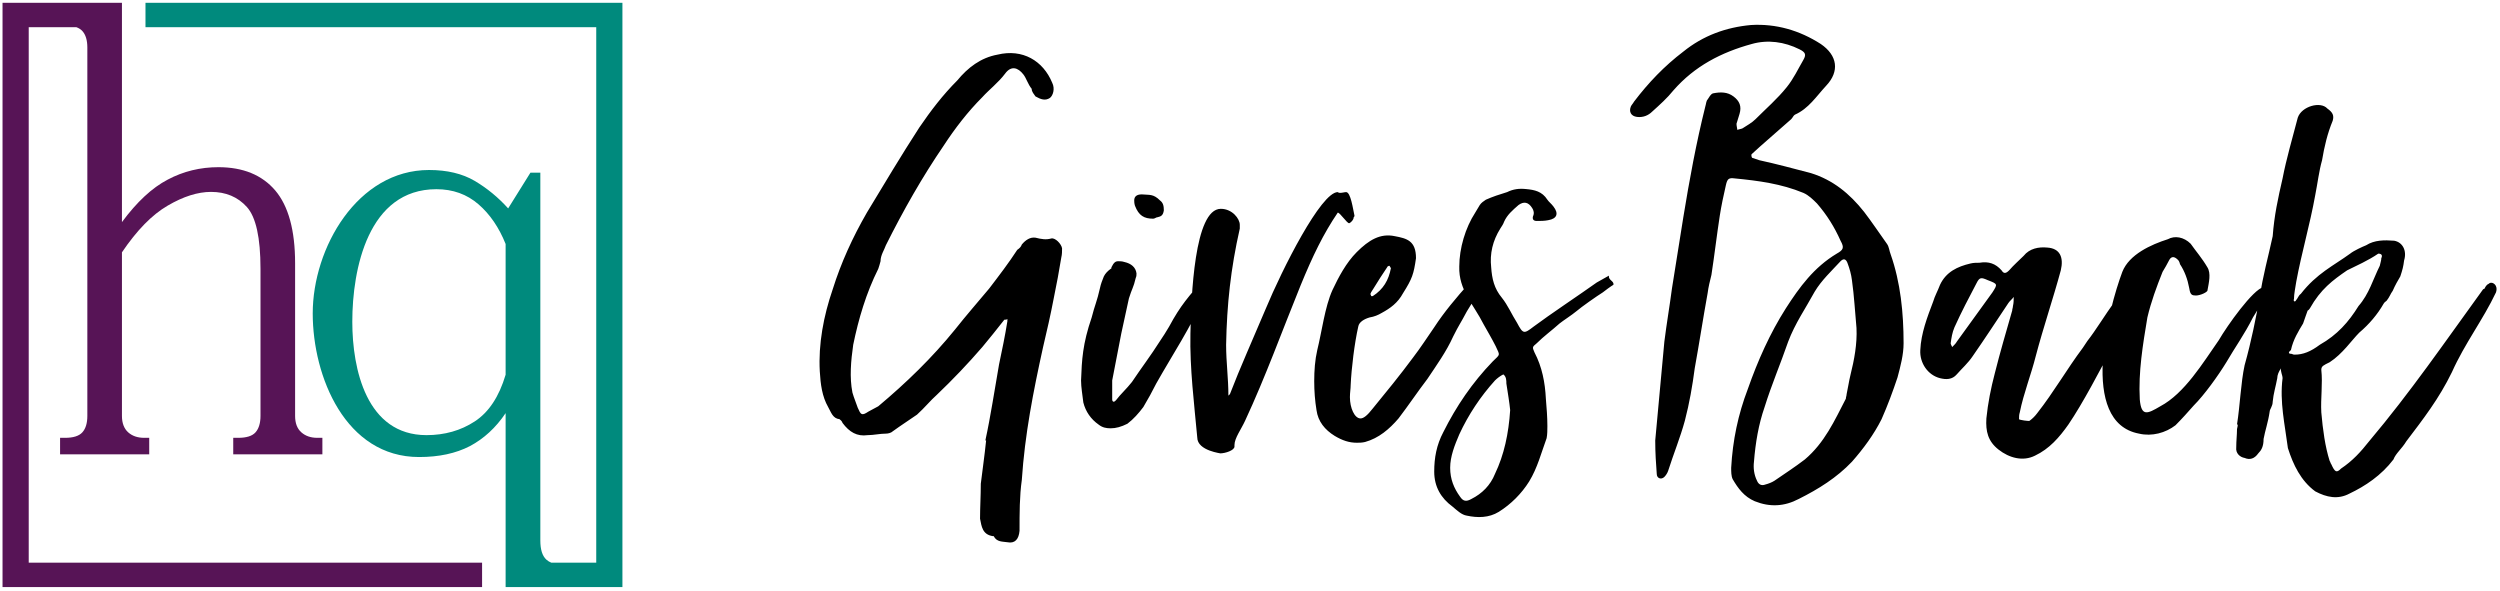 <?xml version="1.0" encoding="UTF-8"?>
<svg width="474px" height="112px" viewBox="0 0 474 112" version="1.1" xmlns="http://www.w3.org/2000/svg" xmlns:xlink="http://www.w3.org/1999/xlink">
    <!-- Generator: Sketch 56.2 (81672) - https://sketch.com -->
    <title>Group 13</title>
    <desc>Created with Sketch.</desc>
    <g id="Page-1" stroke="none" stroke-width="1" fill="none" fill-rule="evenodd">
        <g id="desktop-giving-back" transform="translate(-486, -1123)">
            <g id="Group-13" transform="translate(486, 1123)">
                <path d="M201.368,47.08 C201.368,47.656 201.368,48.232 201.224,48.808 C200.792,51.4 200.36,53.848 199.784,56.584 C199.208,59.608 198.488,62.776 197.768,65.8 C195.896,74.296 194.312,82.36 193.736,91 C193.304,94.024 193.304,97.336 193.304,100.648 C193.16,102.232 192.44,103.096 191,102.808 C190.136,102.664 188.984,102.808 188.408,101.656 L188.264,101.656 C186.248,101.368 186.104,99.784 185.816,98.344 C185.816,96.184 185.96,94.024 185.96,91.72 C186.248,89.272 186.68,86.392 186.968,83.512 L186.824,83.512 C187.832,78.904 188.552,74.008 189.416,69.112 C189.992,66.376 190.568,63.64 191,60.904 L191,60.472 C190.856,60.616 190.712,60.616 190.424,60.616 C188.984,62.488 187.544,64.216 186.248,65.8 C183.512,68.968 180.632,71.992 177.608,74.872 C176.456,75.88 175.304,77.32 173.864,78.616 C172.424,79.624 170.84,80.632 169.256,81.784 C168.968,82.072 168.392,82.216 167.96,82.216 C166.808,82.216 165.656,82.504 164.504,82.504 C162.488,82.792 161.048,81.928 159.752,80.2 C159.608,79.768 159.32,79.624 159.176,79.48 C157.88,79.336 157.592,78.184 157.016,77.176 C155.864,75.16 155.576,72.856 155.432,70.408 C155.144,65.224 156.152,59.896 157.88,54.856 C159.464,49.816 161.624,45.064 164.36,40.312 C167.672,34.84 170.84,29.512 174.296,24.184 C176.456,21.016 178.76,17.992 181.496,15.256 C183.512,12.808 185.96,10.936 189.128,10.36 C193.88,9.208 197.768,11.512 199.496,15.688 C200.072,16.84 199.64,18.136 199.064,18.568 C198.2,19.144 197.336,18.856 196.328,18.28 C196.04,17.848 195.608,17.416 195.608,16.84 C194.888,15.976 194.6,14.824 194.024,14.104 C193.016,12.808 191.72,12.376 190.568,13.96 C189.272,15.688 187.544,16.984 186.248,18.424 C183.512,21.16 181.064,24.328 178.904,27.64 C174.872,33.544 171.272,39.88 167.96,46.504 C167.672,47.368 166.952,48.376 166.952,49.528 C166.808,50.104 166.664,50.536 166.52,50.968 C164.216,55.576 162.776,60.472 161.768,65.368 C161.336,68.392 161.048,71.56 161.624,74.44 C161.912,75.448 162.344,76.456 162.632,77.32 C163.208,78.616 163.352,78.904 164.648,78.04 C165.224,77.752 165.944,77.32 166.52,77.032 C171.848,72.568 176.744,67.816 181.064,62.488 C183.224,59.752 185.384,57.304 187.544,54.712 C189.416,52.264 191.288,49.816 192.872,47.368 C193.304,47.08 193.592,46.792 193.736,46.36 C194.456,45.496 195.32,44.92 196.328,45.064 C197.48,45.352 198.344,45.496 199.352,45.208 C200.072,45.064 201.224,46.216 201.368,47.08 Z M228.728,52.696 C228.728,52.696 228.872,52.552 228.872,52.552 L229.016,52.696 C229.16,52.696 229.016,52.84 229.016,52.984 C229.016,53.992 229.592,53.56 229.16,54.424 C228.872,55 228.584,55.576 228.44,56.008 C225.704,62.2 222.392,67.096 219.224,72.712 C218.504,74.152 217.64,75.736 216.776,77.176 C215.912,78.328 214.904,79.48 213.752,80.344 C212.6,80.92 211.592,81.208 210.584,81.208 C209.72,81.208 209,81.064 208.28,80.488 C206.84,79.48 205.832,78.04 205.4,76.312 C205.256,75.016 204.968,73.432 204.968,72.136 C205.112,68.248 205.256,65.224 206.984,60.184 C207.56,57.88 207.992,57.16 208.568,54.568 C208.712,53.848 209,53.128 209.288,52.408 C209.576,51.832 210.008,51.4 210.584,50.968 C210.728,50.968 210.728,50.824 210.728,50.68 C211.16,49.816 211.448,49.528 212.024,49.528 C212.312,49.528 212.744,49.528 213.176,49.672 C214.472,49.96 215.336,50.68 215.48,51.832 C215.48,52.12 215.48,52.408 215.336,52.696 C214.904,54.568 214.616,54.712 214.04,56.584 C213.608,58.744 213.032,61.048 212.6,63.208 C212.024,66.232 211.448,69.112 210.872,72.136 L210.872,75.736 C210.872,76.024 211.016,76.168 211.16,76.168 C211.304,76.168 211.448,76.024 211.592,75.88 C212.456,74.728 213.608,73.72 214.616,72.424 C216.344,69.832 218.216,67.384 219.944,64.648 C220.52,63.784 221.096,62.92 221.672,61.912 C223.832,57.88 225.416,56.152 228.296,52.84 C228.296,52.696 228.584,52.552 228.728,52.696 Z M216.488,36.856 C217.928,37 218.648,36.712 219.944,38.008 C220.52,38.44 220.664,39.016 220.664,39.88 C220.52,40.888 220.088,41.032 219.512,41.176 C219.224,41.176 218.936,41.464 218.648,41.464 C216.92,41.464 215.912,40.888 215.192,39.016 C215.048,38.584 215.048,38.152 215.048,38.008 C215.048,37.288 215.48,36.856 216.488,36.856 Z M256.808,40.888 C256.808,41.032 256.808,41.032 256.664,41.176 C256.664,41.752 255.944,42.328 255.8,42.328 C255.368,42.328 254.072,40.312 253.64,40.312 C250.904,44.344 248.888,48.52 246.584,54.136 C243.128,62.632 239.96,71.416 236.072,79.768 C235.352,81.352 234.056,83.08 234.056,84.376 L234.056,84.664 C234.056,85.384 232.328,85.96 231.32,85.96 C231.752,85.96 227,85.528 227,82.936 C226.424,76.6 225.56,69.832 225.704,63.208 C225.848,56.296 226.424,39.592 231.464,39.592 C233.624,39.592 235.064,41.464 235.064,42.616 L235.064,43.336 C233.336,50.968 232.616,57.736 232.472,65.368 C232.472,68.68 232.904,71.704 232.904,75.016 L233.192,74.728 C235.064,69.832 237.656,64.072 239.96,58.6 C243.128,50.968 250.472,36.424 253.64,36.424 C253.64,36.424 253.784,36.568 254.072,36.568 C254.504,36.568 254.936,36.424 255.224,36.424 C256.088,36.424 256.52,39.592 256.808,40.888 Z M278.552,53.704 C278.984,53.272 279.704,52.264 280.28,52.264 C280.856,52.264 281.144,52.552 281.144,52.984 C281.144,54.568 278.408,58.456 278.12,59.032 C276.824,61.48 276.68,61.48 275.528,63.784 C274.232,66.664 272.36,69.256 270.632,71.848 C268.76,74.296 267.032,76.888 265.16,79.336 C263.432,81.352 261.416,83.08 258.824,83.8 C258.248,83.944 257.672,83.944 257.24,83.944 C255.8,83.944 254.504,83.512 253.064,82.648 C251.192,81.496 249.896,79.912 249.608,77.752 C249.32,76.024 249.176,74.152 249.176,72.28 C249.176,70.264 249.32,68.248 249.752,66.376 C250.616,62.92 251.192,58.168 252.632,55 C253.784,52.552 255.224,49.816 257.24,47.8 C259.544,45.496 261.704,44.2 264.44,44.776 C266.744,45.208 268.472,45.64 268.472,48.952 C268.04,51.976 267.752,52.84 266.024,55.576 C265.016,57.448 263.576,58.456 261.992,59.32 C261.272,59.752 260.552,60.04 259.688,60.184 C258.68,60.472 257.672,61.048 257.528,61.912 C256.808,65.08 256.232,69.832 256.088,73 C256.088,73.72 255.944,74.44 255.944,75.304 C255.944,77.32 256.808,79.336 257.96,79.336 C258.536,79.336 259.256,78.76 260.264,77.464 C262.856,74.296 265.448,71.128 267.896,67.816 C269.336,65.944 270.632,63.928 271.928,62.056 C273.8,59.176 276.104,56.44 278.552,53.704 Z M259.832,55.72 C259.832,55.864 259.976,56.008 259.976,56.152 L260.264,56.152 C262.28,54.856 263.288,53.128 263.72,50.824 C263.576,50.68 263.576,50.536 263.432,50.392 C263.288,50.392 263,50.536 263,50.68 C262.136,51.976 261.272,53.272 260.408,54.712 C260.264,55 259.976,55.288 259.832,55.72 Z M302.744,53.56 C303.464,53.128 304.328,52.696 305.048,52.264 C304.904,53.128 306.056,53.272 305.912,53.992 C305.624,54.136 304.04,55.288 303.896,55.432 C302.744,56.152 299.864,58.168 298.856,59.032 C297.992,59.752 296.408,60.76 295.688,61.336 C294.248,62.632 292.664,63.784 291.368,65.08 C290.504,65.8 290.504,65.8 290.936,66.808 C292.376,69.544 292.952,72.568 293.096,75.592 C293.24,77.32 293.384,79.048 293.384,80.776 C293.384,81.496 293.384,82.36 293.24,83.08 C292.232,85.816 291.512,88.696 289.928,91.288 C288.488,93.592 286.472,95.608 284.168,97.048 C282.296,98.2 280.136,98.2 278.12,97.768 C277.112,97.624 276.248,96.76 275.384,96.04 C273.224,94.456 271.928,92.296 271.928,89.416 C271.928,86.824 272.36,84.376 273.656,81.928 C276.104,77.032 279.128,72.568 283.016,68.536 C284.456,67.096 284.456,67.528 283.592,65.656 C282.872,64.216 282.008,62.776 281.288,61.48 C279.416,57.736 276.536,55 276.68,50.536 C276.68,47.08 277.832,43.192 279.704,40.312 C279.992,39.88 280.28,39.304 280.568,38.872 C280.856,38.44 281.288,38.152 281.72,37.864 C283.016,37.288 284.312,36.856 285.752,36.424 C286.904,35.848 288.056,35.704 289.352,35.848 C290.936,35.992 292.376,36.28 293.384,37.864 C293.672,38.296 294.104,38.584 294.536,39.16 C295.544,40.456 295.256,41.464 293.528,41.752 C292.808,41.896 292.088,41.896 291.368,41.896 C290.792,41.896 290.504,41.608 290.648,41.032 C290.936,40.456 290.792,39.88 290.504,39.448 C289.784,38.296 288.92,38.152 287.912,38.872 C286.76,39.88 285.752,40.744 285.176,42.04 C285.032,42.472 284.744,42.904 284.456,43.336 C283.016,45.64 282.44,48.088 282.728,50.68 C282.872,52.84 283.304,54.712 284.744,56.44 C285.896,57.88 286.616,59.608 287.624,61.192 C288.776,63.352 288.92,63.352 290.792,61.912 C293.672,59.752 299.72,55.72 302.744,53.56 Z M283.448,89.848 C285.176,86.248 286.04,82.216 286.328,77.752 C286.184,76.312 285.896,74.584 285.608,72.712 C285.608,72.136 285.608,71.416 285.032,70.984 C284.456,71.272 283.88,71.704 283.448,72.136 C280.712,75.16 278.408,78.616 276.68,82.36 C275.816,84.376 274.952,86.536 274.952,88.696 C274.952,90.856 275.672,92.584 276.824,94.168 C277.4,95.032 277.976,95.176 278.984,94.6 C281,93.592 282.584,92.008 283.448,89.848 Z M313.832,83.512 C314.408,77.464 314.984,71.128 315.56,64.792 C315.992,61.336 316.568,58.024 317,54.712 C317.72,50.248 318.44,45.784 319.16,41.176 C320.312,34.12 321.608,27.064 323.336,20.152 C323.48,19.72 323.48,19.144 323.768,18.856 C324.056,18.424 324.344,17.848 324.776,17.704 C326.216,17.416 327.512,17.416 328.664,18.28 C329.816,19.144 330.248,20.152 329.816,21.592 C329.672,22.168 329.384,22.888 329.24,23.464 C329.24,23.896 329.384,24.328 329.384,24.616 C329.816,24.472 330.104,24.472 330.392,24.328 C331.256,23.752 332.12,23.32 332.84,22.6 C334.856,20.584 337.016,18.712 338.744,16.552 C340.04,14.968 340.904,13.096 341.912,11.368 C342.488,10.36 342.344,9.928 341.192,9.352 C338.312,7.912 335.144,7.48 332.12,8.344 C326.36,9.928 321.32,12.52 317.288,17.128 C316.136,18.568 314.696,19.864 313.256,21.16 C312.536,21.88 311.528,22.312 310.376,22.168 C309.224,22.024 308.792,21.16 309.224,20.152 C309.368,19.864 309.656,19.576 309.8,19.288 C312.536,15.688 315.56,12.52 319.16,9.784 C322.904,6.76 327.224,5.176 331.976,4.744 C336.728,4.456 341.192,5.752 345.224,8.344 C348.392,10.504 348.824,13.528 346.232,16.264 C344.36,18.28 342.92,20.584 340.328,21.736 C340.04,21.88 339.896,22.312 339.608,22.6 C337.592,24.328 335.72,26.056 333.704,27.784 C333.272,28.216 332.552,28.792 332.12,29.224 C331.976,29.368 332.12,29.944 332.264,29.944 L333.56,30.376 C336.872,31.096 340.04,31.96 343.352,32.824 C347.528,34.12 350.696,36.712 353.432,40.168 C354.872,42.04 356.312,44.2 357.752,46.216 C358.184,46.792 358.184,47.512 358.472,48.232 C360.344,53.56 360.92,59.32 360.92,65.08 C360.92,67.24 360.344,69.4 359.768,71.56 C358.904,74.152 357.896,76.888 356.744,79.48 C355.304,82.36 353.288,85.096 351.128,87.544 C348.248,90.568 344.792,92.728 341.048,94.6 C338.312,96.04 335.576,96.184 332.696,95.032 C330.68,94.168 329.528,92.584 328.52,90.856 C328.232,90.28 328.232,89.416 328.232,88.696 C328.52,83.512 329.528,78.616 331.4,73.72 C333.272,68.392 335.576,63.208 338.6,58.456 C341.192,54.424 343.928,50.68 348.248,48.088 C349.544,47.368 349.688,46.936 348.968,45.64 C347.816,43.048 346.376,40.744 344.504,38.584 C343.784,37.864 342.92,37 341.912,36.568 C337.736,34.84 333.416,34.264 328.952,33.832 C327.8,33.688 327.512,33.832 327.224,35.128 C326.792,37 326.36,39.016 326.072,40.888 C325.496,44.632 325.064,48.376 324.488,52.12 C324.2,53.272 323.912,54.424 323.768,55.576 C322.904,60.328 322.184,65.08 321.32,69.832 C320.888,73.144 320.312,76.456 319.448,79.768 C318.584,82.936 317.288,86.104 316.28,89.272 C316.136,89.704 315.848,90.136 315.56,90.424 C314.984,91 314.12,90.712 314.12,89.848 C313.976,87.832 313.832,85.96 313.832,83.512 Z M351.992,62.2 C351.704,59.176 351.56,56.152 351.128,53.128 C350.984,51.976 350.696,50.968 350.264,49.816 C349.976,49.096 349.544,48.952 348.968,49.528 C347.24,51.4 345.368,53.128 344.072,55.288 C342.344,58.456 340.328,61.336 339.032,64.792 C337.592,68.968 335.864,73 334.568,77.176 C333.416,80.488 332.84,83.944 332.552,87.544 C332.408,88.696 332.552,89.992 333.128,91.144 C333.416,91.864 333.992,92.152 334.712,91.864 C335.288,91.72 336.008,91.432 336.44,91.144 C338.312,89.848 340.328,88.552 342.2,87.112 C345.944,83.944 347.816,79.768 349.976,75.592 C349.976,75.304 350.12,75.016 350.12,74.728 C350.408,73.432 350.552,72.28 350.84,71.128 C351.56,68.248 352.136,65.224 351.992,62.2 Z M394.904,65.944 C395.192,65.512 395.48,65.08 395.768,64.648 C397.352,62.632 399.08,59.752 400.952,57.16 C402.68,54.712 404.696,52.264 406.712,50.824 C406.28,53.704 406.568,53.848 405.272,56.584 C403.976,58.888 402.536,61.912 400.952,64.936 C398.072,70.408 394.904,76.456 392.168,80.488 C390.44,82.936 388.568,85.096 385.832,86.392 C383.528,87.544 380.936,86.824 378.92,85.24 C376.904,83.656 376.472,81.784 376.616,79.336 C376.904,76.456 377.48,73.576 378.2,70.84 C379.208,66.808 380.36,62.92 381.512,58.888 C381.512,58.6 381.656,58.312 381.656,58.024 C381.8,57.448 381.8,56.872 381.8,56.296 C381.512,56.728 381.08,57.016 380.792,57.448 C378.488,60.904 376.328,64.216 374.024,67.528 C373.16,68.824 372.008,69.832 371,70.984 C370.136,71.992 368.984,71.992 367.832,71.704 C365.528,71.128 363.944,68.824 364.088,66.376 C364.232,63.208 365.384,60.184 366.536,57.16 C366.824,56.152 367.4,55.144 367.832,53.992 C368.984,51.544 371.144,50.536 373.592,49.96 C374.168,49.816 374.744,49.816 375.32,49.816 C377.048,49.528 378.344,49.96 379.496,51.256 C379.928,51.976 380.36,51.832 380.936,51.256 C381.8,50.248 382.808,49.384 383.672,48.52 C384.824,47.08 386.552,46.792 388.136,46.936 C390.584,47.08 391.304,48.808 390.728,51.256 C389.288,56.584 387.416,62.056 385.976,67.528 C385.112,70.984 383.672,74.584 382.952,78.184 C382.808,78.616 382.808,79.048 382.808,79.48 C382.808,79.624 384.824,79.912 384.824,79.768 C385.4,79.336 385.832,78.904 386.264,78.328 C389.432,74.296 391.88,69.976 394.904,65.944 Z M377.768,55.432 C378.776,53.848 378.776,53.848 376.904,53.128 C375.608,52.552 375.32,52.552 374.744,53.704 C373.304,56.44 371.864,59.176 370.568,62.056 C370.136,63.064 369.992,64.072 369.848,65.08 C369.848,65.224 369.992,65.512 370.136,65.8 C370.568,65.368 370.856,65.08 371,64.792 C373.304,61.624 375.464,58.6 377.768,55.432 Z M429.176,54.424 C429.32,54.424 429.464,54.424 429.752,54.424 C429.896,55.144 429.608,56.008 429.176,56.728 C428.6,57.88 427.88,59.032 427.16,60.184 C425.576,63.352 423.704,65.944 422.12,68.68 C420.536,71.272 417.944,74.872 415.928,76.888 C414.776,78.184 413.768,79.336 412.472,80.632 C410.6,82.072 408.008,82.792 405.56,82.216 C394.04,80.056 399.8,58.456 402.392,51.544 C403.688,48.232 407.864,46.36 411.032,45.352 C412.328,44.632 414.056,44.92 415.352,46.216 C416.36,47.656 417.512,48.952 418.52,50.68 C419.24,51.832 418.808,53.56 418.52,55.144 C418.232,55.576 416.792,56.152 416.072,56.008 C415.352,56.008 415.208,55.432 415.064,54.568 C414.776,52.984 414.2,51.4 413.336,50.104 C413.192,49.528 413.048,49.384 412.904,49.24 C412.328,48.664 411.752,48.52 411.32,49.24 C410.888,50.104 410.456,50.824 410.024,51.544 C408.872,54.424 407.864,57.16 407.144,60.184 C406.28,65.368 405.416,70.552 405.704,75.736 C405.992,79.048 407.144,78.472 409.592,77.032 C414.2,74.584 417.656,68.824 420.68,64.504 C422.264,61.768 427.16,54.856 429.176,54.424 Z M471.08,54.712 C471.224,54.28 471.656,53.848 471.8,53.848 C472.376,53.272 473.096,53.848 473.24,54.28 C473.384,54.568 473.384,55 473.24,55.432 C470.792,60.616 467.336,65.08 464.888,70.552 C462.44,75.592 459.416,79.48 456.248,83.656 C455.384,85.096 454.232,85.96 453.8,87.112 C451.496,90.136 448.472,92.152 445.448,93.592 C443.288,94.744 441.128,94.312 438.968,93.16 C436.232,91.144 434.792,88.12 433.784,84.952 C433.208,80.488 432.2,76.168 432.776,71.704 C432.776,71.128 432.344,70.408 432.488,69.832 C432.056,70.408 431.768,71.128 431.768,71.704 C431.48,73.288 431.048,74.584 430.904,76.168 C430.904,77.032 430.328,77.608 430.328,78.04 C430.04,80.056 429.464,81.64 429.176,83.224 C429.176,84.664 428.744,85.384 428.168,85.96 C427.448,86.968 426.584,87.256 425.576,86.824 C424.712,86.68 423.848,85.96 423.992,84.808 C423.992,83.512 424.136,82.504 424.136,81.352 C424.136,81.208 424.28,80.92 424.28,80.488 L424.136,80.488 C424.712,76.888 424.856,72.568 425.576,69.256 C426.872,64.648 427.736,60.184 428.456,56.296 C429.032,52.264 430.04,48.808 430.904,44.776 C431.192,40.888 431.912,37.576 432.776,33.832 C433.496,30.088 434.648,26.2 435.656,22.312 C436.376,20.152 439.976,19.144 441.272,20.584 C442.28,21.304 442.568,21.88 442.28,22.888 C441.272,25.336 440.696,27.784 440.264,30.376 C439.688,32.392 439.4,34.84 438.968,37 C437.96,42.616 436.376,47.944 435.368,53.416 C435.224,54.424 434.936,55.72 434.936,56.728 C434.792,56.872 434.936,57.16 435.08,57.16 C435.08,57.16 435.224,57.16 435.368,56.872 C435.656,56.584 435.8,56.008 436.232,55.72 C439.256,51.832 442.424,50.392 445.592,48.088 C446.312,47.512 447.896,46.792 448.616,46.504 C450.2,45.496 452.072,45.496 453.944,45.64 C455.528,45.928 456.392,47.512 455.816,49.384 C455.672,50.536 455.528,51.112 455.096,52.408 C454.664,53.128 454.088,54.136 453.656,55.144 C453.224,55.72 453.08,56.296 452.504,57.016 C452.36,57.16 452.072,57.304 451.928,57.592 C450.776,59.608 449.192,61.48 447.32,63.064 C445.88,64.504 444.152,67.096 441.704,68.68 C440.552,69.256 440.12,69.4 440.12,70.12 C440.408,72.712 439.976,75.592 440.12,78.184 C440.408,81.496 440.84,84.664 441.704,87.4 C441.848,87.544 441.848,87.832 441.992,87.976 C442.712,89.56 443,89.704 443.864,88.84 C446.024,87.4 447.608,85.672 449.192,83.656 C456.968,74.44 463.592,64.792 470.792,54.856 L471.08,54.712 Z M435.08,67.24 C436.664,67.24 438.104,66.664 439.832,65.368 C443.144,63.496 445.304,61.048 447.176,58.024 C449.192,55.72 449.912,52.984 451.208,50.392 C451.352,49.672 451.496,49.384 451.496,48.952 C451.784,48.376 451.496,48.088 450.92,48.088 C449.048,49.384 446.744,50.392 445.016,51.256 C442.28,53.128 439.976,54.856 437.96,58.456 C437.816,58.6 437.816,58.744 437.528,58.888 C437.24,59.608 437.096,60.184 436.664,61.336 C435.8,62.776 434.792,64.36 434.36,66.376 C433.64,66.952 434.072,67.096 434.504,67.096 C434.792,67.24 434.936,67.24 435.08,67.24 Z" id="GivesBack" fill="#000000" fill-rule="nonzero"></path>
                <g id="Group-5">
                    <path d="M2.597,0.527 L23.121,0.527 L23.121,42.111 C25.942,38.293 28.823,35.607 31.804,34.053 C34.766,32.476 37.985,31.699 41.407,31.699 C46.109,31.699 49.689,33.187 52.191,36.116 C54.691,39.07 55.951,43.668 55.951,49.904 L55.951,78.861 C55.951,80.234 56.343,81.27 57.133,81.969 C57.919,82.664 58.914,83.012 60.173,83.012 L61.124,83.012 L61.124,86.143 L44.222,86.143 L44.222,83.012 L45.168,83.012 C46.729,83.012 47.828,82.67 48.45,81.969 C49.061,81.279 49.39,80.236 49.39,78.861 L49.39,50.949 C49.39,45.065 48.528,41.157 46.808,39.248 C45.09,37.341 42.827,36.384 40.007,36.384 C37.506,36.384 34.766,37.25 31.804,38.982 C28.823,40.713 25.942,43.666 23.121,47.84 L23.121,78.861 C23.121,80.234 23.528,81.276 24.301,81.969 C25.085,82.67 26.103,83.012 27.342,83.012 L28.292,83.012 L28.292,86.143 L11.391,86.143 L11.391,83.012 L12.337,83.012 C13.896,83.012 14.99,82.666 15.618,81.969 C16.245,81.272 16.56,80.236 16.56,78.861 L16.56,8.996 C16.56,7.62 16.245,6.584 15.618,5.887 C15.332,5.569 14.945,5.322 14.463,5.151 L5.446,5.151 L5.446,106.682 L91.403,106.682 L91.403,111.305 L0.481,111.305 L0.481,0.527 L2.597,0.527" id="Fill-8" fill="#571456"></path>
                    <path d="M95.866,46.264 C94.625,43.156 92.905,40.625 90.724,38.738 C88.523,36.828 85.863,35.873 82.741,35.873 C69.819,35.873 66.796,50.956 66.796,61.008 C66.796,69.985 69.491,82.502 80.861,82.502 C84.301,82.502 87.363,81.635 90.004,79.905 C92.664,78.172 94.625,75.219 95.866,71.046 L95.866,46.264 Z M95.866,106.682 L95.866,78.328 C94.006,81.104 91.724,83.189 89.083,84.588 C86.424,85.965 83.222,86.654 79.46,86.654 C65.509,86.654 59.293,71.419 59.293,59.432 C59.293,46.988 67.776,32.232 81.341,32.232 C84.782,32.232 87.664,32.922 90.004,34.297 C92.365,35.695 94.465,37.427 96.346,39.514 L100.567,32.744 L102.448,32.744 L102.448,102.478 C102.448,104.207 102.826,105.419 103.608,106.12 C103.881,106.363 104.188,106.548 104.523,106.682 L113.047,106.682 L113.047,5.151 L27.584,5.151 L27.584,0.527 L118.011,0.527 L118.011,111.305 L95.866,111.305 L95.866,106.682 L95.866,106.682 Z" id="Fill-9" fill="#008A7D"></path>
                </g>
            </g>
        </g>
    </g>
</svg>